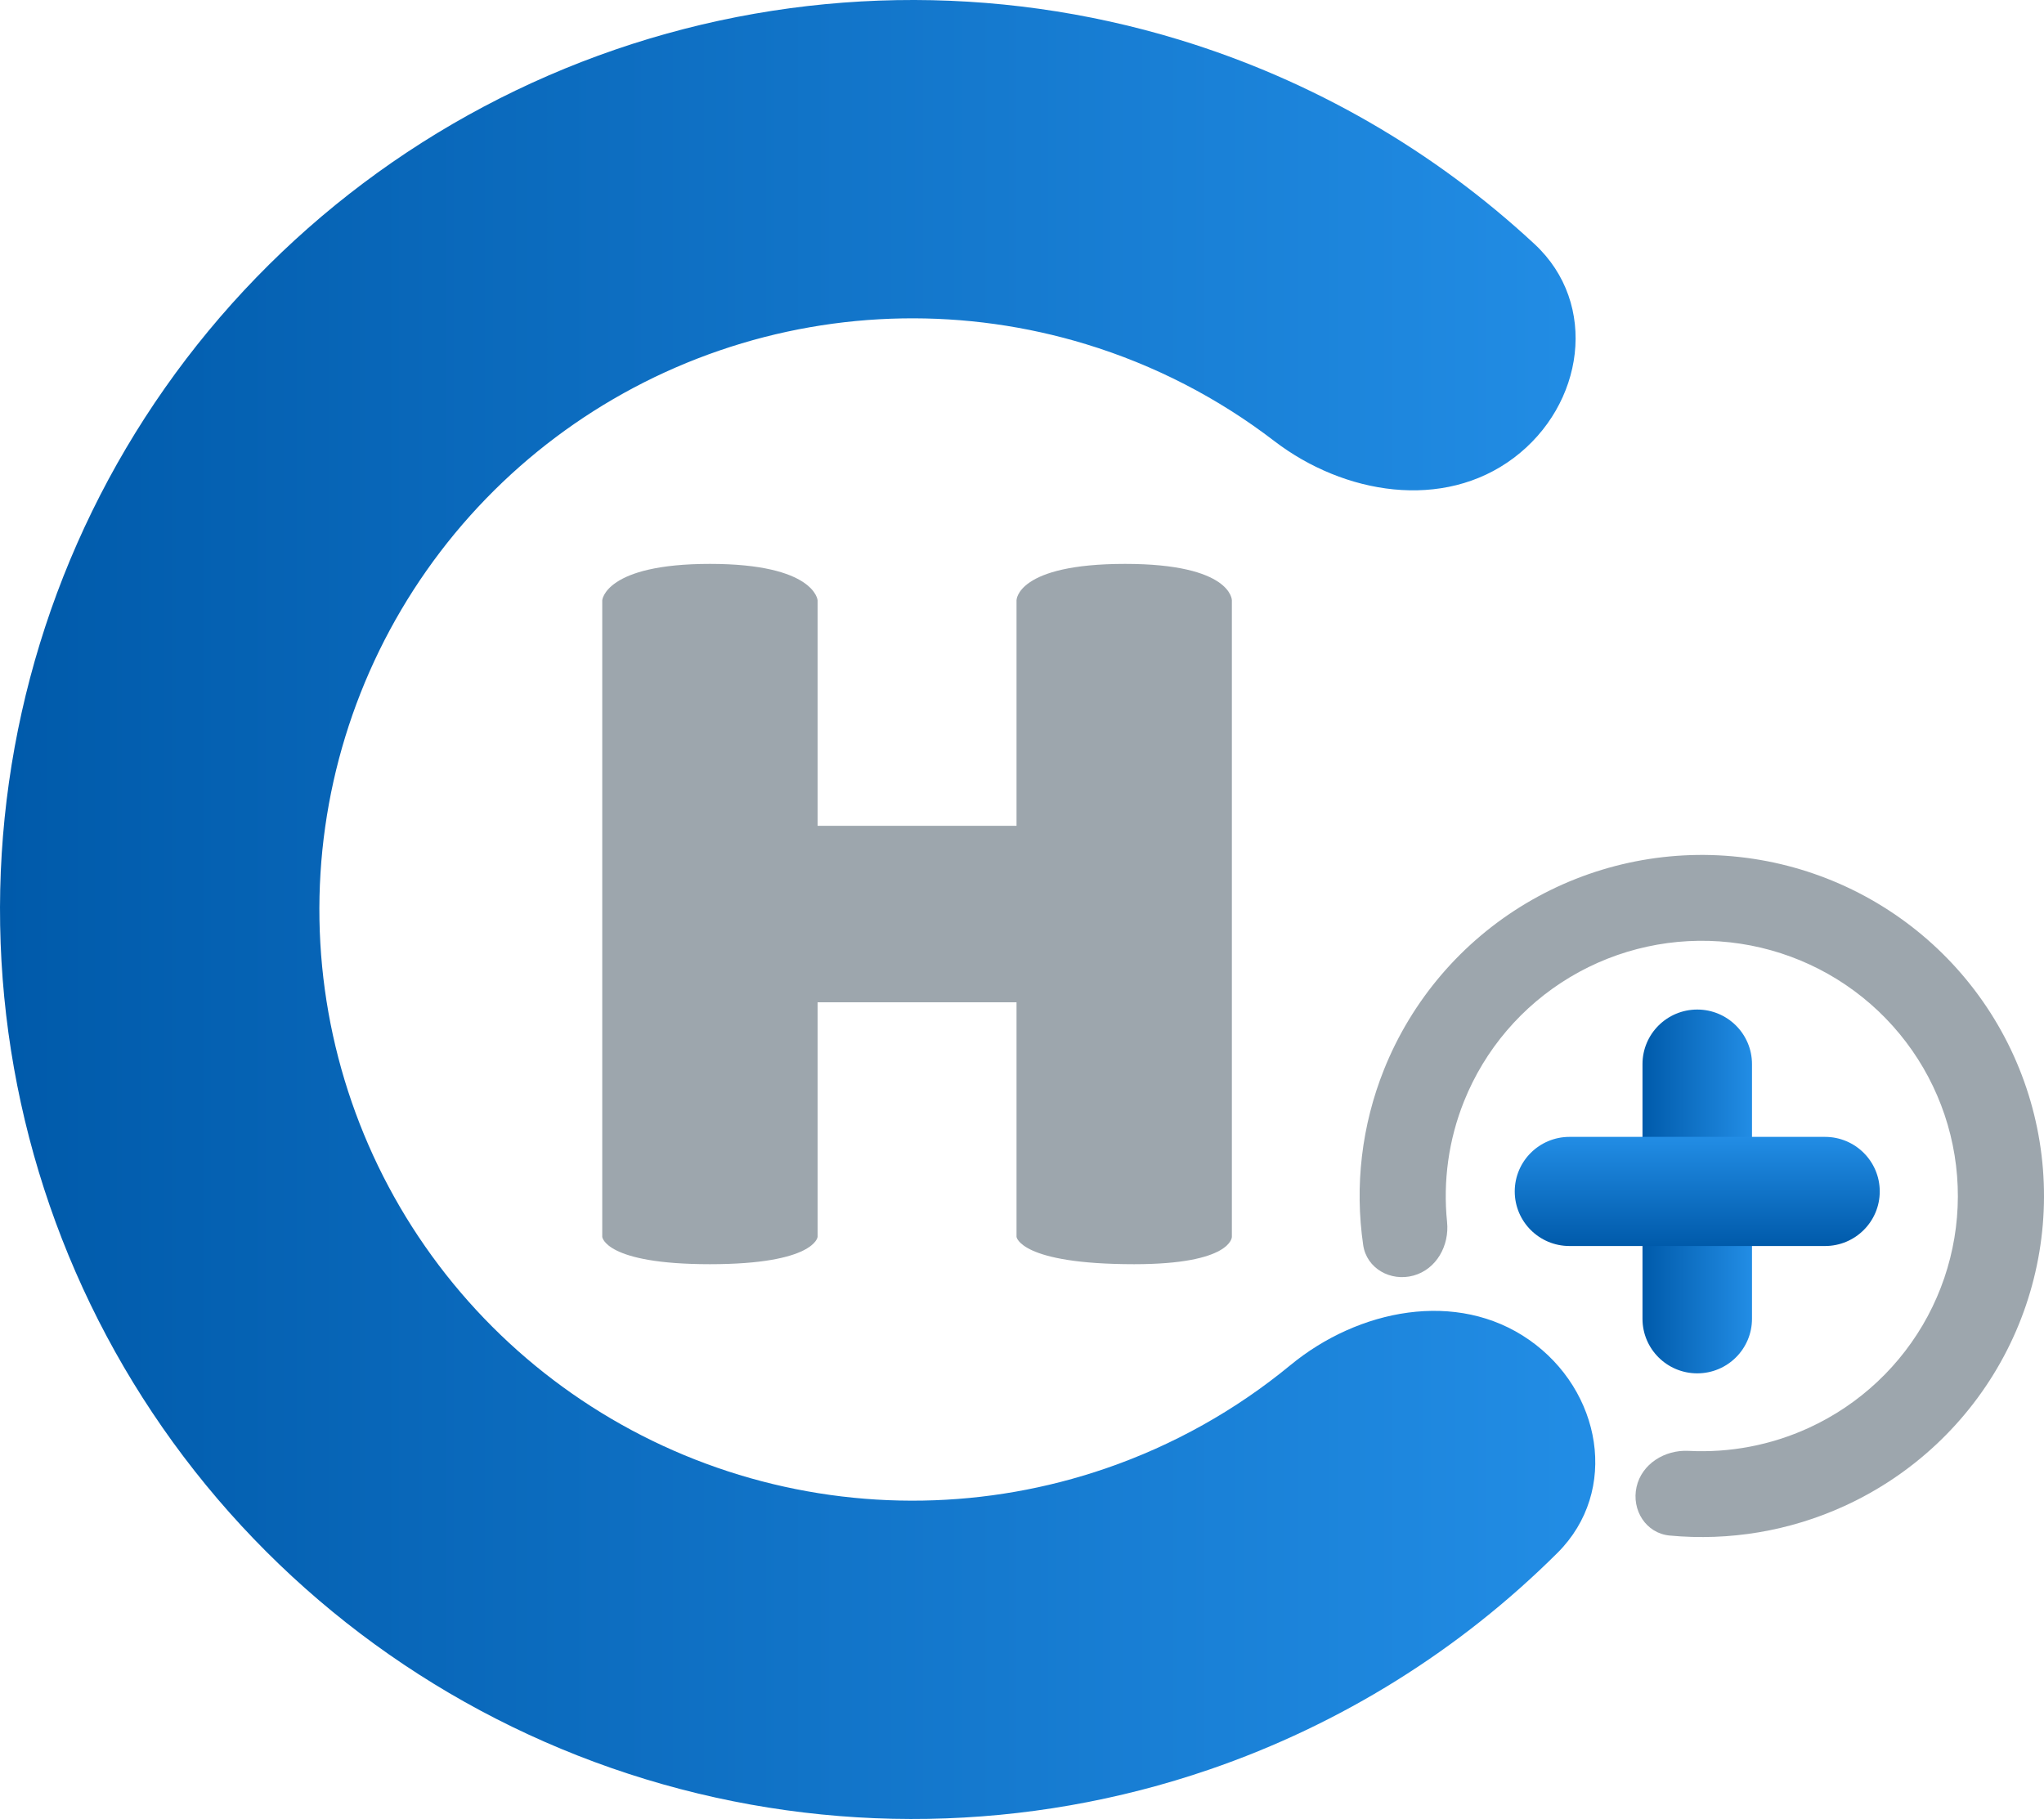 <svg width="100" height="89" viewBox="0 0 100 89" fill="none" xmlns="http://www.w3.org/2000/svg">
<g clip-path="url(#clip0)">
<path d="M74.812 65.557C78.347 68.025 79.248 72.941 76.195 75.981C71.426 80.73 65.615 84.366 59.177 86.576C50.263 89.635 40.606 89.803 31.59 87.055C22.575 84.308 14.663 78.786 8.99 71.281C3.316 63.776 0.171 54.673 0.007 45.276C-0.158 35.881 2.666 26.674 8.074 18.976C13.481 11.278 21.195 5.484 30.109 2.424C39.023 -0.635 48.679 -0.803 57.695 1.944C64.206 3.929 70.141 7.36 75.074 11.941C78.231 14.872 77.503 19.817 74.057 22.406C70.611 24.994 65.757 24.198 62.337 21.575C59.594 19.471 56.478 17.86 53.127 16.839C47.267 15.053 40.99 15.162 35.196 17.151C29.401 19.14 24.388 22.906 20.873 27.909C17.358 32.913 15.523 38.897 15.629 45.005C15.736 51.112 17.78 57.029 21.468 61.907C25.156 66.786 30.299 70.375 36.159 72.161C42.019 73.947 48.296 73.838 54.09 71.849C57.403 70.712 60.461 68.994 63.13 66.795C66.455 64.055 71.278 63.09 74.812 65.557Z" fill="url(#paint0_linear)"/>
<path d="M60.268 29.37V60.52C60.268 60.52 60.268 61.855 55.491 61.855C49.911 61.855 49.732 60.52 49.732 60.52V49.039H40V60.52C40 60.52 39.866 61.855 34.732 61.855C29.598 61.855 29.464 60.52 29.464 60.52V29.37C29.464 29.37 29.598 27.59 34.732 27.59C39.866 27.59 40 29.37 40 29.37V40.406H49.732V29.37C49.732 29.37 49.732 27.59 55.045 27.59C60.268 27.59 60.268 29.37 60.268 29.37Z" fill="#9DA6AD"/>
<path d="M69.155 62.411C68.034 62.72 66.859 62.065 66.692 60.917C66.27 58.026 66.616 55.062 67.713 52.325C69.072 48.937 71.507 46.085 74.647 44.207C77.787 42.33 81.457 41.53 85.097 41.931C88.735 42.331 92.142 43.91 94.796 46.425C97.449 48.94 99.202 52.253 99.786 55.855C100.37 59.458 99.753 63.153 98.029 66.373C96.306 69.593 93.571 72.161 90.243 73.683C87.557 74.913 84.605 75.406 81.686 75.131C80.528 75.022 79.813 73.886 80.066 72.754C80.32 71.622 81.449 70.928 82.611 70.988C84.621 71.092 86.638 70.712 88.486 69.866C90.975 68.727 93.022 66.805 94.312 64.395C95.601 61.986 96.063 59.221 95.626 56.526C95.189 53.829 93.877 51.351 91.892 49.468C89.907 47.587 87.357 46.406 84.634 46.106C81.911 45.806 79.164 46.404 76.814 47.809C74.465 49.214 72.642 51.348 71.626 53.884C70.871 55.766 70.592 57.793 70.796 59.789C70.915 60.943 70.277 62.101 69.155 62.411Z" fill="#9DA6AD"/>
<path d="M85.714 52.065C85.714 50.59 84.515 49.395 83.036 49.395C81.556 49.395 80.357 50.59 80.357 52.065V64.525C80.357 66 81.556 67.195 83.036 67.195C84.515 67.195 85.714 66 85.714 64.525V52.065Z" fill="url(#paint1_linear)"/>
<path d="M76.786 55.625C75.306 55.625 74.107 56.82 74.107 58.295C74.107 59.77 75.306 60.965 76.786 60.965H89.286C90.765 60.965 91.964 59.77 91.964 58.295C91.964 56.82 90.765 55.625 89.286 55.625H76.786Z" fill="url(#paint2_linear)"/>
</g>
<defs>
<linearGradient id="paint0_linear" x1="0" y1="44.5" x2="78.047" y2="44.5" gradientUnits="userSpaceOnUse">
<stop stop-color="#005AAA"/>
<stop offset="1" stop-color="#228DE5"/>
</linearGradient>
<linearGradient id="paint1_linear" x1="80.357" y1="58.295" x2="85.714" y2="58.295" gradientUnits="userSpaceOnUse">
<stop stop-color="#005AAA"/>
<stop offset="1" stop-color="#228DE5"/>
</linearGradient>
<linearGradient id="paint2_linear" x1="83.036" y1="60.965" x2="83.036" y2="55.625" gradientUnits="userSpaceOnUse">
<stop stop-color="#005AAA"/>
<stop offset="1" stop-color="#228DE5"/>
</linearGradient>
<clipPath id="clip0">
<rect width="100" height="89" fill="white"/>
</clipPath>
</defs>
</svg>
